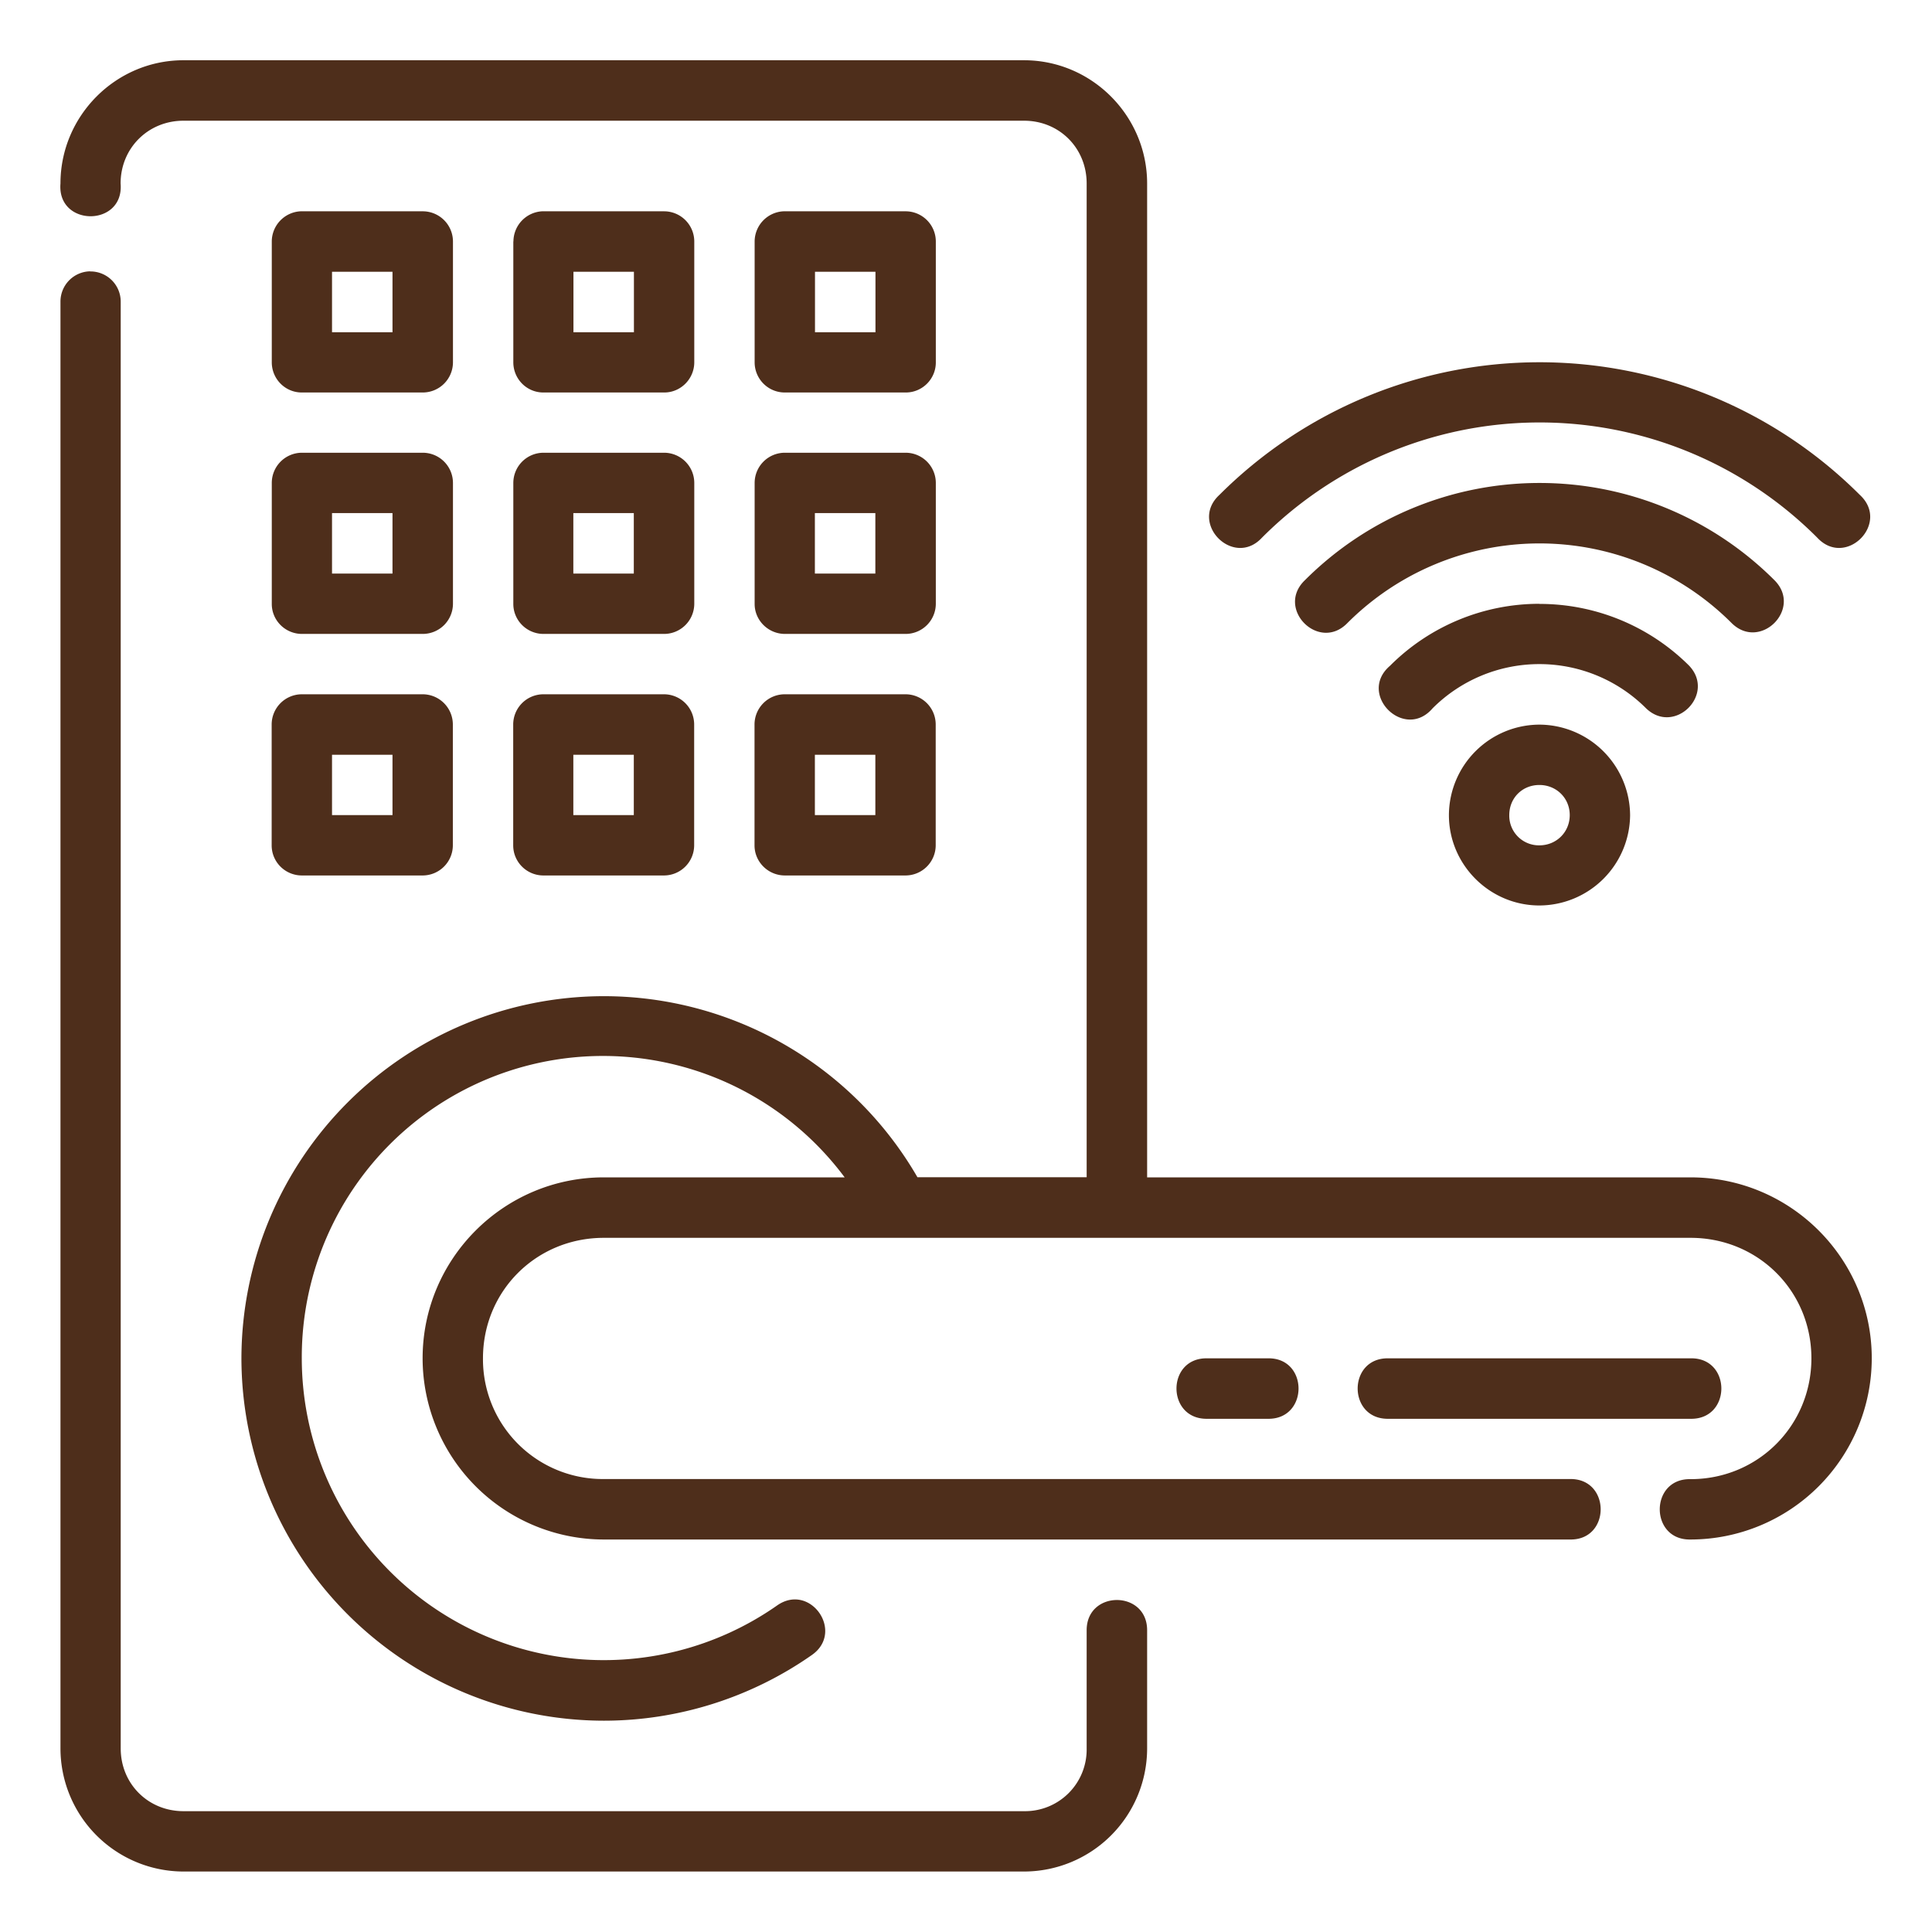 <?xml version="1.0" encoding="UTF-8"?> <svg xmlns="http://www.w3.org/2000/svg" xmlns:xlink="http://www.w3.org/1999/xlink" version="1.1" width="512" height="512" x="0" y="0" viewBox="0 0 16.933 16.933" style="enable-background:new 0 0 512 512" xml:space="preserve" class=""><g><path d="M1.608.528C1.015.528.53 1.015.53 1.608c-.032.383.56.383.527 0 0-.31.242-.55.551-.55h7.367c.31 0 .549.24.549.55v8.71H8.041a3.177 3.177 0 0 0-2.75-1.587 3.179 3.179 0 0 0-3.175 3.174 3.18 3.18 0 0 0 3.176 3.176c.652 0 1.29-.202 1.824-.576.289-.203-.015-.637-.305-.434a2.647 2.647 0 0 1-4.166-2.166 2.64 2.64 0 0 1 4.758-1.586H5.292c-.875 0-1.588.711-1.588 1.586a1.59 1.59 0 0 0 1.588 1.588h8.467c.36.008.36-.537 0-.53H5.292a1.05 1.05 0 0 1-1.059-1.058c0-.591.468-1.056 1.059-1.056h9.525c.591 0 1.059.465 1.059 1.056 0 .59-.468 1.059-1.059 1.059-.36-.008-.36.537 0 .529a1.59 1.59 0 0 0 1.588-1.588c0-.875-.713-1.586-1.588-1.586h-4.763v-8.71c0-.594-.485-1.081-1.079-1.081zm.774 1.588v1.059c0 .146.117.265.263.265h1.059a.265.265 0 0 0 .266-.265v-1.06a.265.265 0 0 0-.266-.263H2.633a.266.266 0 0 0-.251.264zm2.117 0v1.059c0 .146.117.265.263.265h1.06c.145 0 .263-.12.263-.265v-1.06a.265.265 0 0 0-.264-.263H4.75a.266.266 0 0 0-.25.264zm2.115 0v1.059c0 .147.119.266.266.265h1.059c.146 0 .264-.12.263-.265v-1.06a.265.265 0 0 0-.263-.263H6.866a.266.266 0 0 0-.252.264zM.79 2.378a.265.265 0 0 0-.26.267v12.68a1.08 1.08 0 0 0 1.078 1.078h7.367a1.08 1.08 0 0 0 1.079-1.078v-1.037c0-.353-.53-.353-.53 0v1.037a.54.54 0 0 1-.549.549H1.608c-.31 0-.55-.24-.55-.55V2.646a.265.265 0 0 0-.268-.267zm2.12.004h.53v.53h-.53zm2.116 0h.53v.53h-.53zm2.117 0h.53v.53h-.53zm6.35.793c-1.053 0-2.06.418-2.805 1.162-.271.249.124.645.373.375a3.437 3.437 0 0 1 4.866 0c.25.27.644-.126.373-.375a3.97 3.97 0 0 0-2.807-1.162zm-10.848.793a.265.265 0 0 0-.263.265v1.06c0 .145.118.262.263.263h1.059a.265.265 0 0 0 .266-.264V4.233a.265.265 0 0 0-.266-.265zm2.117 0a.265.265 0 0 0-.263.265v1.06c0 .145.118.262.263.263h1.06a.265.265 0 0 0 .263-.264V4.233a.265.265 0 0 0-.264-.265zm2.118 0a.265.265 0 0 0-.266.265v1.06c0 .145.12.263.266.263h1.059a.265.265 0 0 0 .263-.264V4.233a.265.265 0 0 0-.263-.265zm6.613.265c-.772 0-1.51.306-2.056.852-.26.249.123.634.373.375a2.38 2.38 0 0 1 3.366 0c.25.25.626-.125.376-.375a2.912 2.912 0 0 0-2.06-.852zM2.91 4.497h.53v.53h-.53zm2.115 0h.53v.53h-.53zm2.117 0h.53v.53h-.53zm6.35.795a1.85 1.85 0 0 0-1.309.543c-.29.248.125.662.373.373a1.323 1.323 0 0 1 1.871 0c.25.24.615-.125.376-.375a1.855 1.855 0 0 0-1.311-.54zm-10.848.793a.265.265 0 0 0-.263.266v1.058c0 .146.118.263.263.264h1.059a.265.265 0 0 0 .266-.264V6.351a.265.265 0 0 0-.266-.266zm2.117 0a.265.265 0 0 0-.263.266v1.058c0 .146.118.263.263.264h1.06a.265.265 0 0 0 .263-.264V6.351a.265.265 0 0 0-.264-.266zm2.118 0a.265.265 0 0 0-.266.266v1.058c0 .146.12.264.266.264h1.059a.265.265 0 0 0 .263-.264V6.351a.265.265 0 0 0-.263-.266zm6.613.266a.796.796 0 0 0-.793.793c0 .435.357.792.793.792a.798.798 0 0 0 .795-.792.799.799 0 0 0-.795-.793zM2.91 6.615h.53v.529h-.53zm2.115 0h.53v.529h-.53zm2.117 0h.53v.529h-.53zm6.35.265c.149 0 .266.115.266.264 0 .149-.117.265-.266.265a.26.26 0 0 1-.264-.265c0-.15.114-.264.264-.264zm-2.91 5.025c-.361-.008-.361.537 0 .53h.529c.36.007.36-.538 0-.53zm1.588 0c-.361-.008-.361.537 0 .53h2.646c.361.007.361-.538 0-.53z" fill="#4e2e1b" opacity="1" data-original="#000000"></path></g></svg> 